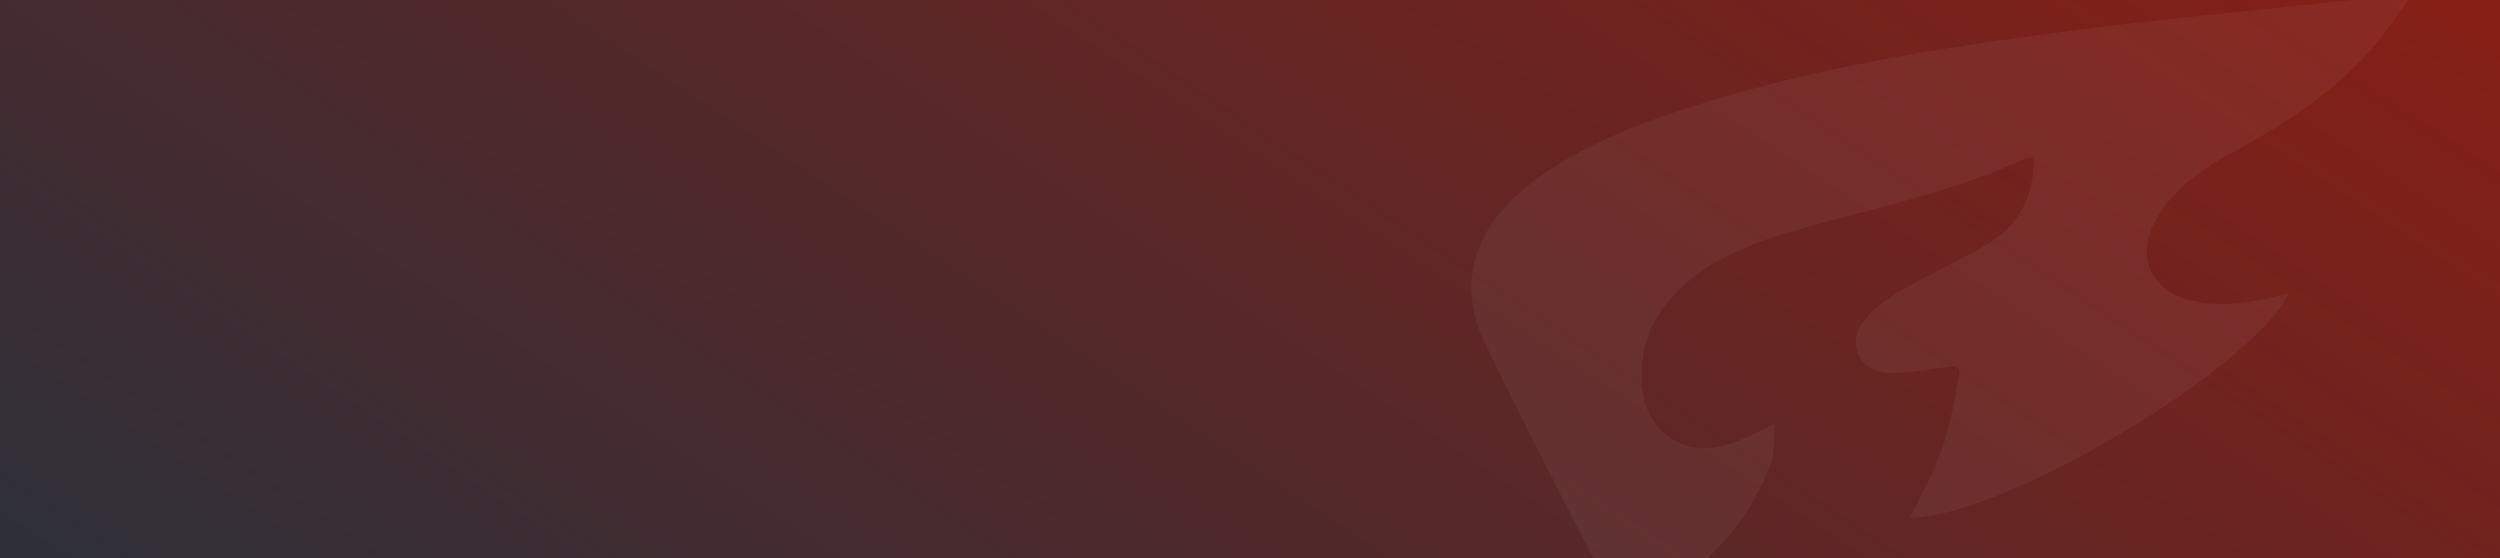 <?xml version="1.0" encoding="UTF-8" standalone="no"?>
<svg
   width="1366"
   height="305"
   viewBox="0 0 1366 305"
   fill="none"
   version="1.1"
   id="svg5"
   sodipodi:docname="default-cover-3-redesign.svg"
   inkscape:version="1.3.2 (091e20ef0f, 2023-11-25, custom)"
   xmlns:inkscape="http://www.inkscape.org/namespaces/inkscape"
   xmlns:sodipodi="http://sodipodi.sourceforge.net/DTD/sodipodi-0.dtd"
   xmlns="http://www.w3.org/2000/svg"
   xmlns:svg="http://www.w3.org/2000/svg">
  <sodipodi:namedview
     id="namedview5"
     pagecolor="#ffffff"
     bordercolor="#000000"
     borderopacity="0.25"
     inkscape:showpageshadow="2"
     inkscape:pageopacity="0.0"
     inkscape:pagecheckerboard="0"
     inkscape:deskcolor="#d1d1d1"
     inkscape:zoom="1.3887262"
     inkscape:cx="683"
     inkscape:cy="152.65788"
     inkscape:window-width="2560"
     inkscape:window-height="1371"
     inkscape:window-x="0"
     inkscape:window-y="0"
     inkscape:window-maximized="1"
     inkscape:current-layer="svg5" />
  <rect
     width="1366"
     height="305"
     fill="#2C303A"
     id="rect1" />
  <rect
     width="1366"
     height="305"
     fill="url(#paint0_linear)"
     id="rect2" />
  <mask
     id="mask0"
     mask-type="alpha"
     maskUnits="userSpaceOnUse"
     x="778"
     y="-117"
     width="539"
     height="591">
    <path
       d="M1312.49 10.292C1156.06 51.012 1017.3 123.05 905.863 244.569C933.969 275.452 966.112 284.925 1004.25 292.154C1086.17 206.392 1186.59 151.92 1299.66 118.851C1327.45 110.714 1313.43 35.647 1312.49 10.292Z"
       fill="#FF7224"
       fill-opacity="0.2"
       id="path2" />
    <path
       d="M902.663 14.76C783.458 82.757 742.61 233.406 811.426 351.173C846.96 411.976 904.798 452.146 968.825 467.413C1162.02 513.395 1323.47 309.807 1316.64 131.173C1206.88 163.378 1111.48 216.093 1033.43 293.561C1262.74 332.607 1056.05 492.374 909.143 394.267C803.765 323.893 791.468 191.853 851.348 93.062C888.136 32.36 939.633 9.193 1001.74 -16.985C967.834 -13.557 934.086 -3.172 902.663 14.76Z"
       fill="#FF7224"
       fill-opacity="0.2"
       id="path3" />
    <path
       d="M1311.44 -117C1101.27 -52.609 874.153 5.661 861.059 141.166C858.149 161.301 862.427 183.275 876.549 207.54C881.073 215.305 885.691 222.251 890.425 228.508C998.363 107.168 1136.29 35.134 1300.15 -6.32C1328.49 -13.489 1312.4 -91.938 1311.44 -117Z"
       fill="#FF7224"
       fill-opacity="0.2"
       id="path4" />
  </mask>
  <defs
     id="defs5">
    <linearGradient
       id="paint0_linear"
       x1="1812.79"
       y1="-553.762"
       x2="854.532"
       y2="891.918"
       gradientUnits="userSpaceOnUse">
      <stop
         offset="0.062"
         stop-color="#BC1500"
         id="stop4" />
      <stop
         offset="1"
         stop-color="#BC1500"
         stop-opacity="0"
         id="stop5" />
    </linearGradient>
  </defs>
  <path
     id="path2403"
     d="M 1293.333,-0.862 C 1239.29,4.947 1185.16,9.924 1131.278,16.862 v 0 c -69.968,8.999 -139.626,19.959 -207.137,41.495 v 0 c -30.907,9.843 -60.858,21.709 -87.035,41.345 v 0 c -31.639,23.745 -41.532,55.061 -25.632,87.966 v 0 c 23.596,48.855 48.818,96.915 73.22,145.385 v 0 c 2.421,4.828 4.828,5.027 9.21,2.234 v 0 c 20.021,-12.785 38.54,-27.531 53.447,-45.876 v 0 c 8.292,-10.191 14.485,-22.417 19.785,-34.531 v 0 c 2.818,-6.467 1.699,-14.659 2.47,-23.261 v 0 c -9.284,4.258 -16.186,8.242 -23.584,10.687 v 0 c -25.967,8.614 -47.663,-6.045 -49.003,-33.24 v 0 c -1.379,-27.841 12.772,-47.825 34.965,-62.36 v 0 c 20.17,-13.232 43.456,-19.425 66.443,-25.681 v 0 c 36.418,-9.88 73.344,-18.047 107.727,-34.233 v 0 c 1.203,-0.57 2.744,-0.447 4.381,-0.682 v 0 c 0.281,1.351 0.708,2.298 0.668,3.226 v 0 c -0.433,18.445 -8.254,33.439 -23.745,43.059 v 0 c -15.317,9.52 -32.074,16.732 -47.688,25.842 v 0 c -7.77,4.518 -15.863,9.868 -21.188,16.831 v 0 c -10.116,13.232 -2.171,28.648 14.361,28.747 v 0 c 9.818,0.141 19.711,-1.587 29.479,-3.153 v 0 c 7.137,-1.154 9.011,-0.57 7.708,6.653 v 0 c -2.347,12.847 -4.779,25.867 -9.123,38.131 v 0 c -4.593,12.921 -11.469,25.048 -17.34,37.523 v 0 c 50.208,-0.141 187.935,-81.71 206.727,-122.795 v 0 c -2.357,0.658 -4.444,1.277 -6.554,1.812 v 0 c -15.056,3.711 -30.174,5.66 -45.677,2.431 v 0 c -21.734,-4.531 -31.242,-23.075 -21.076,-42.649 v 0 c 9.173,-17.663 24.825,-28.61 41.83,-37.895 v 0 c 29.541,-16.173 57.755,-34.184 79.65,-60.324 v 0 c 6.566,-7.845 12.139,-16.508 18.172,-24.787 v 0 c -0.486,-0.584 -0.968,-1.179 -1.453,-1.763 v 0 c -7.323,0.694 -14.646,1.341 -21.957,2.136"
     style="fill:#ffffff;fill-opacity:0.05;stroke:none;stroke-width:12.412" />
</svg>

